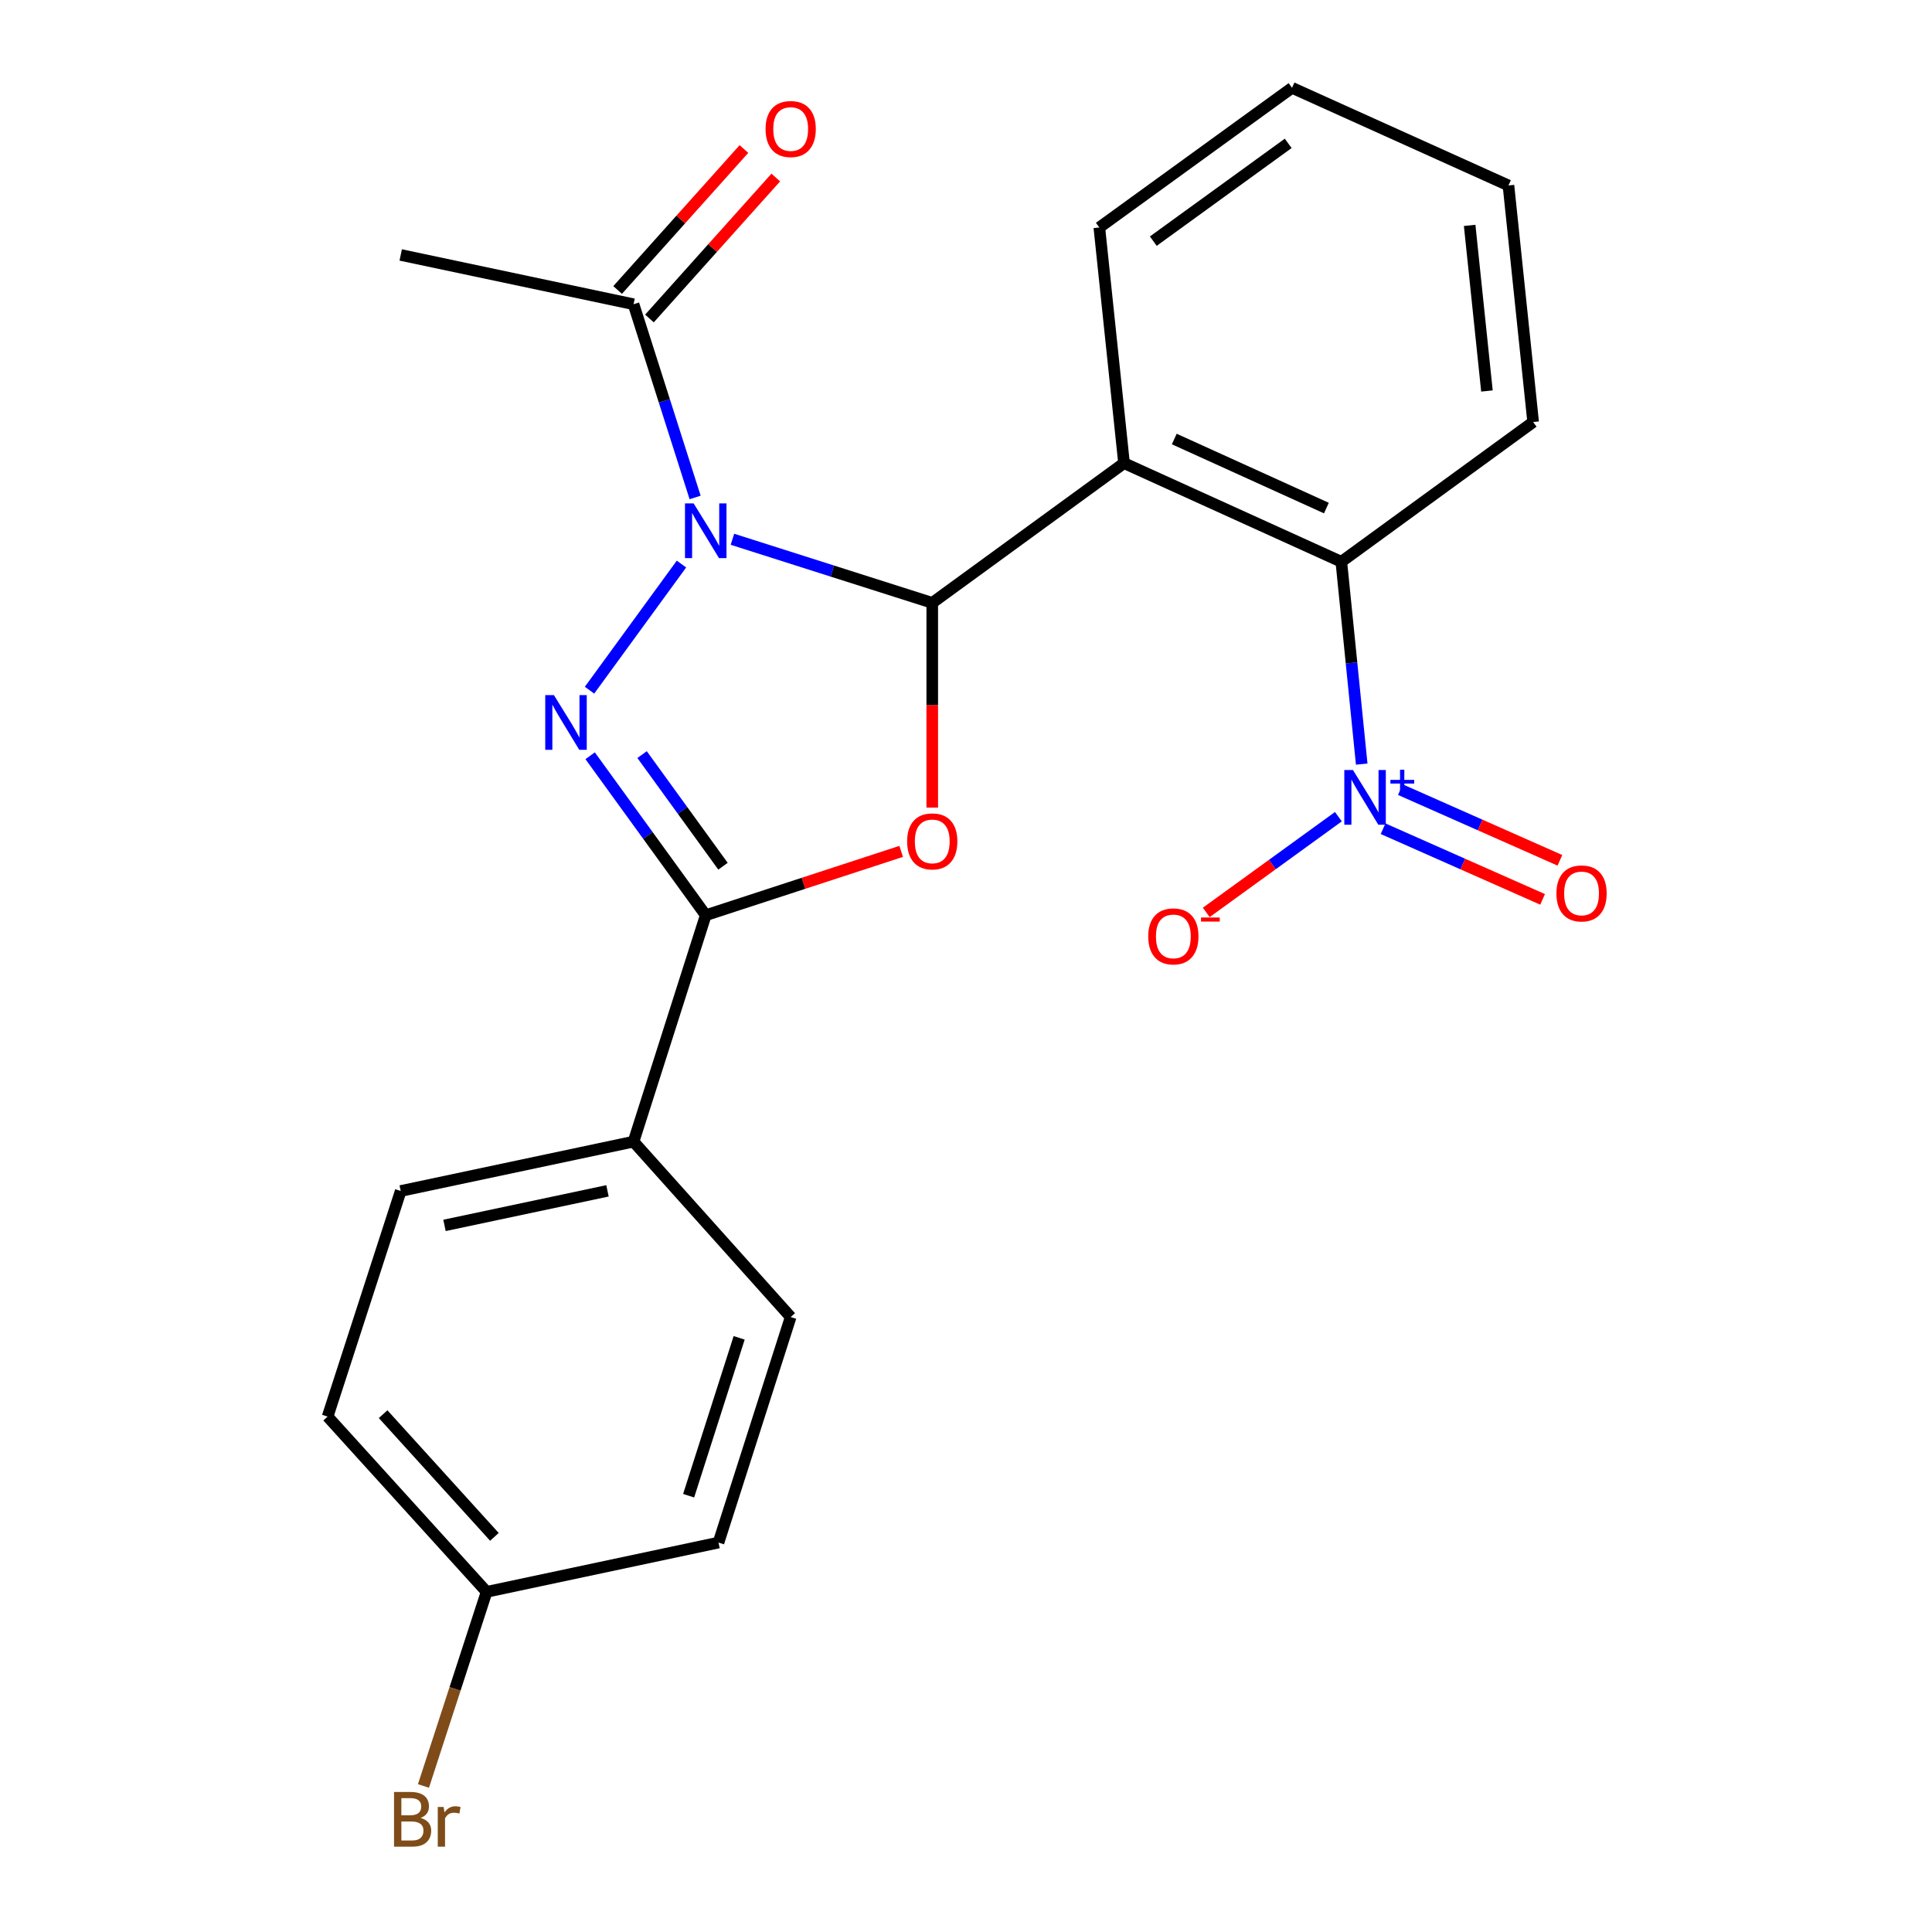 <?xml version='1.0' encoding='iso-8859-1'?>
<svg version='1.1' baseProfile='full'
              xmlns='http://www.w3.org/2000/svg'
                      xmlns:rdkit='http://www.rdkit.org/xml'
                      xmlns:xlink='http://www.w3.org/1999/xlink'
                  xml:space='preserve'
width='1000px' height='1000px' viewBox='0 0 1000 1000'>
<!-- END OF HEADER -->
<rect style='opacity:1.0;fill:#FFFFFF;stroke:none' width='1000' height='1000' x='0' y='0'> </rect>
<path class='bond-0' d='M 379.104,279.124 L 430.817,295.584' style='fill:none;fill-rule:evenodd;stroke:#0000FF;stroke-width:6px;stroke-linecap:butt;stroke-linejoin:miter;stroke-opacity:1' />
<path class='bond-0' d='M 430.817,295.584 L 482.529,312.045' style='fill:none;fill-rule:evenodd;stroke:#000000;stroke-width:6px;stroke-linecap:butt;stroke-linejoin:miter;stroke-opacity:1' />
<path class='bond-1' d='M 352.728,291.956 L 305.132,357.244' style='fill:none;fill-rule:evenodd;stroke:#0000FF;stroke-width:6px;stroke-linecap:butt;stroke-linejoin:miter;stroke-opacity:1' />
<path class='bond-7' d='M 359.795,257.489 L 343.857,207.481' style='fill:none;fill-rule:evenodd;stroke:#0000FF;stroke-width:6px;stroke-linecap:butt;stroke-linejoin:miter;stroke-opacity:1' />
<path class='bond-7' d='M 343.857,207.481 L 327.92,157.473' style='fill:none;fill-rule:evenodd;stroke:#000000;stroke-width:6px;stroke-linecap:butt;stroke-linejoin:miter;stroke-opacity:1' />
<path class='bond-2' d='M 482.529,312.045 L 482.529,365.029' style='fill:none;fill-rule:evenodd;stroke:#000000;stroke-width:6px;stroke-linecap:butt;stroke-linejoin:miter;stroke-opacity:1' />
<path class='bond-2' d='M 482.529,365.029 L 482.529,418.013' style='fill:none;fill-rule:evenodd;stroke:#FF0000;stroke-width:6px;stroke-linecap:butt;stroke-linejoin:miter;stroke-opacity:1' />
<path class='bond-4' d='M 482.529,312.045 L 581.792,239.717' style='fill:none;fill-rule:evenodd;stroke:#000000;stroke-width:6px;stroke-linecap:butt;stroke-linejoin:miter;stroke-opacity:1' />
<path class='bond-3' d='M 305.458,391.181 L 335.373,432.45' style='fill:none;fill-rule:evenodd;stroke:#0000FF;stroke-width:6px;stroke-linecap:butt;stroke-linejoin:miter;stroke-opacity:1' />
<path class='bond-3' d='M 335.373,432.45 L 365.288,473.72' style='fill:none;fill-rule:evenodd;stroke:#000000;stroke-width:6px;stroke-linecap:butt;stroke-linejoin:miter;stroke-opacity:1' />
<path class='bond-3' d='M 332.341,390.58 L 353.282,419.469' style='fill:none;fill-rule:evenodd;stroke:#0000FF;stroke-width:6px;stroke-linecap:butt;stroke-linejoin:miter;stroke-opacity:1' />
<path class='bond-3' d='M 353.282,419.469 L 374.222,448.357' style='fill:none;fill-rule:evenodd;stroke:#000000;stroke-width:6px;stroke-linecap:butt;stroke-linejoin:miter;stroke-opacity:1' />
<path class='bond-23' d='M 466.445,440.672 L 415.867,457.196' style='fill:none;fill-rule:evenodd;stroke:#FF0000;stroke-width:6px;stroke-linecap:butt;stroke-linejoin:miter;stroke-opacity:1' />
<path class='bond-23' d='M 415.867,457.196 L 365.288,473.72' style='fill:none;fill-rule:evenodd;stroke:#000000;stroke-width:6px;stroke-linecap:butt;stroke-linejoin:miter;stroke-opacity:1' />
<path class='bond-8' d='M 365.288,473.72 L 327.92,590.911' style='fill:none;fill-rule:evenodd;stroke:#000000;stroke-width:6px;stroke-linecap:butt;stroke-linejoin:miter;stroke-opacity:1' />
<path class='bond-6' d='M 581.792,239.717 L 694.265,290.774' style='fill:none;fill-rule:evenodd;stroke:#000000;stroke-width:6px;stroke-linecap:butt;stroke-linejoin:miter;stroke-opacity:1' />
<path class='bond-6' d='M 607.806,227.235 L 686.537,262.975' style='fill:none;fill-rule:evenodd;stroke:#000000;stroke-width:6px;stroke-linecap:butt;stroke-linejoin:miter;stroke-opacity:1' />
<path class='bond-14' d='M 581.792,239.717 L 569.013,117.745' style='fill:none;fill-rule:evenodd;stroke:#000000;stroke-width:6px;stroke-linecap:butt;stroke-linejoin:miter;stroke-opacity:1' />
<path class='bond-5' d='M 704.818,395.497 L 699.542,343.136' style='fill:none;fill-rule:evenodd;stroke:#0000FF;stroke-width:6px;stroke-linecap:butt;stroke-linejoin:miter;stroke-opacity:1' />
<path class='bond-5' d='M 699.542,343.136 L 694.265,290.774' style='fill:none;fill-rule:evenodd;stroke:#000000;stroke-width:6px;stroke-linecap:butt;stroke-linejoin:miter;stroke-opacity:1' />
<path class='bond-9' d='M 692.75,422.719 L 658.553,447.49' style='fill:none;fill-rule:evenodd;stroke:#0000FF;stroke-width:6px;stroke-linecap:butt;stroke-linejoin:miter;stroke-opacity:1' />
<path class='bond-9' d='M 658.553,447.49 L 624.356,472.26' style='fill:none;fill-rule:evenodd;stroke:#FF0000;stroke-width:6px;stroke-linecap:butt;stroke-linejoin:miter;stroke-opacity:1' />
<path class='bond-10' d='M 715.879,428.947 L 757.161,447.232' style='fill:none;fill-rule:evenodd;stroke:#0000FF;stroke-width:6px;stroke-linecap:butt;stroke-linejoin:miter;stroke-opacity:1' />
<path class='bond-10' d='M 757.161,447.232 L 798.443,465.517' style='fill:none;fill-rule:evenodd;stroke:#FF0000;stroke-width:6px;stroke-linecap:butt;stroke-linejoin:miter;stroke-opacity:1' />
<path class='bond-10' d='M 724.836,408.724 L 766.119,427.009' style='fill:none;fill-rule:evenodd;stroke:#0000FF;stroke-width:6px;stroke-linecap:butt;stroke-linejoin:miter;stroke-opacity:1' />
<path class='bond-10' d='M 766.119,427.009 L 807.401,445.293' style='fill:none;fill-rule:evenodd;stroke:#FF0000;stroke-width:6px;stroke-linecap:butt;stroke-linejoin:miter;stroke-opacity:1' />
<path class='bond-19' d='M 694.265,290.774 L 793.553,218.447' style='fill:none;fill-rule:evenodd;stroke:#000000;stroke-width:6px;stroke-linecap:butt;stroke-linejoin:miter;stroke-opacity:1' />
<path class='bond-11' d='M 336.157,164.853 L 368.846,128.371' style='fill:none;fill-rule:evenodd;stroke:#000000;stroke-width:6px;stroke-linecap:butt;stroke-linejoin:miter;stroke-opacity:1' />
<path class='bond-11' d='M 368.846,128.371 L 401.536,91.888' style='fill:none;fill-rule:evenodd;stroke:#FF0000;stroke-width:6px;stroke-linecap:butt;stroke-linejoin:miter;stroke-opacity:1' />
<path class='bond-11' d='M 319.683,150.093 L 352.373,113.61' style='fill:none;fill-rule:evenodd;stroke:#000000;stroke-width:6px;stroke-linecap:butt;stroke-linejoin:miter;stroke-opacity:1' />
<path class='bond-11' d='M 352.373,113.61 L 385.063,77.127' style='fill:none;fill-rule:evenodd;stroke:#FF0000;stroke-width:6px;stroke-linecap:butt;stroke-linejoin:miter;stroke-opacity:1' />
<path class='bond-20' d='M 327.92,157.473 L 207.411,131.963' style='fill:none;fill-rule:evenodd;stroke:#000000;stroke-width:6px;stroke-linecap:butt;stroke-linejoin:miter;stroke-opacity:1' />
<path class='bond-12' d='M 327.92,590.911 L 207.411,616.458' style='fill:none;fill-rule:evenodd;stroke:#000000;stroke-width:6px;stroke-linecap:butt;stroke-linejoin:miter;stroke-opacity:1' />
<path class='bond-12' d='M 314.431,616.381 L 230.074,634.264' style='fill:none;fill-rule:evenodd;stroke:#000000;stroke-width:6px;stroke-linecap:butt;stroke-linejoin:miter;stroke-opacity:1' />
<path class='bond-13' d='M 327.92,590.911 L 409.255,681.696' style='fill:none;fill-rule:evenodd;stroke:#000000;stroke-width:6px;stroke-linecap:butt;stroke-linejoin:miter;stroke-opacity:1' />
<path class='bond-16' d='M 207.411,616.458 L 169.575,733.22' style='fill:none;fill-rule:evenodd;stroke:#000000;stroke-width:6px;stroke-linecap:butt;stroke-linejoin:miter;stroke-opacity:1' />
<path class='bond-17' d='M 409.255,681.696 L 371.899,798.433' style='fill:none;fill-rule:evenodd;stroke:#000000;stroke-width:6px;stroke-linecap:butt;stroke-linejoin:miter;stroke-opacity:1' />
<path class='bond-17' d='M 382.585,692.465 L 356.436,774.181' style='fill:none;fill-rule:evenodd;stroke:#000000;stroke-width:6px;stroke-linecap:butt;stroke-linejoin:miter;stroke-opacity:1' />
<path class='bond-21' d='M 569.013,117.745 L 668.755,45.455' style='fill:none;fill-rule:evenodd;stroke:#000000;stroke-width:6px;stroke-linecap:butt;stroke-linejoin:miter;stroke-opacity:1' />
<path class='bond-21' d='M 596.954,124.811 L 666.774,74.207' style='fill:none;fill-rule:evenodd;stroke:#000000;stroke-width:6px;stroke-linecap:butt;stroke-linejoin:miter;stroke-opacity:1' />
<path class='bond-15' d='M 251.869,823.943 L 371.899,798.433' style='fill:none;fill-rule:evenodd;stroke:#000000;stroke-width:6px;stroke-linecap:butt;stroke-linejoin:miter;stroke-opacity:1' />
<path class='bond-18' d='M 251.869,823.943 L 235.525,874.182' style='fill:none;fill-rule:evenodd;stroke:#000000;stroke-width:6px;stroke-linecap:butt;stroke-linejoin:miter;stroke-opacity:1' />
<path class='bond-18' d='M 235.525,874.182 L 219.181,924.42' style='fill:none;fill-rule:evenodd;stroke:#7F4C19;stroke-width:6px;stroke-linecap:butt;stroke-linejoin:miter;stroke-opacity:1' />
<path class='bond-24' d='M 251.869,823.943 L 169.575,733.22' style='fill:none;fill-rule:evenodd;stroke:#000000;stroke-width:6px;stroke-linecap:butt;stroke-linejoin:miter;stroke-opacity:1' />
<path class='bond-24' d='M 255.908,795.474 L 198.302,731.968' style='fill:none;fill-rule:evenodd;stroke:#000000;stroke-width:6px;stroke-linecap:butt;stroke-linejoin:miter;stroke-opacity:1' />
<path class='bond-25' d='M 793.553,218.447 L 780.774,95.996' style='fill:none;fill-rule:evenodd;stroke:#000000;stroke-width:6px;stroke-linecap:butt;stroke-linejoin:miter;stroke-opacity:1' />
<path class='bond-25' d='M 769.637,202.375 L 760.691,116.659' style='fill:none;fill-rule:evenodd;stroke:#000000;stroke-width:6px;stroke-linecap:butt;stroke-linejoin:miter;stroke-opacity:1' />
<path class='bond-22' d='M 668.755,45.455 L 780.774,95.996' style='fill:none;fill-rule:evenodd;stroke:#000000;stroke-width:6px;stroke-linecap:butt;stroke-linejoin:miter;stroke-opacity:1' />
<path  class='atom-0' d='M 359.028 260.566
L 368.308 275.566
Q 369.228 277.046, 370.708 279.726
Q 372.188 282.406, 372.268 282.566
L 372.268 260.566
L 376.028 260.566
L 376.028 288.886
L 372.148 288.886
L 362.188 272.486
Q 361.028 270.566, 359.788 268.366
Q 358.588 266.166, 358.228 265.486
L 358.228 288.886
L 354.548 288.886
L 354.548 260.566
L 359.028 260.566
' fill='#0000FF'/>
<path  class='atom-2' d='M 286.7 359.78
L 295.98 374.78
Q 296.9 376.26, 298.38 378.94
Q 299.86 381.62, 299.94 381.78
L 299.94 359.78
L 303.7 359.78
L 303.7 388.1
L 299.82 388.1
L 289.86 371.7
Q 288.7 369.78, 287.46 367.58
Q 286.26 365.38, 285.9 364.7
L 285.9 388.1
L 282.22 388.1
L 282.22 359.78
L 286.7 359.78
' fill='#0000FF'/>
<path  class='atom-3' d='M 469.529 435.498
Q 469.529 428.698, 472.889 424.898
Q 476.249 421.098, 482.529 421.098
Q 488.809 421.098, 492.169 424.898
Q 495.529 428.698, 495.529 435.498
Q 495.529 442.378, 492.129 446.298
Q 488.729 450.178, 482.529 450.178
Q 476.289 450.178, 472.889 446.298
Q 469.529 442.418, 469.529 435.498
M 482.529 446.978
Q 486.849 446.978, 489.169 444.098
Q 491.529 441.178, 491.529 435.498
Q 491.529 429.938, 489.169 427.138
Q 486.849 424.298, 482.529 424.298
Q 478.209 424.298, 475.849 427.098
Q 473.529 429.898, 473.529 435.498
Q 473.529 441.218, 475.849 444.098
Q 478.209 446.978, 482.529 446.978
' fill='#FF0000'/>
<path  class='atom-6' d='M 700.293 398.561
L 709.573 413.561
Q 710.493 415.041, 711.973 417.721
Q 713.453 420.401, 713.533 420.561
L 713.533 398.561
L 717.293 398.561
L 717.293 426.881
L 713.413 426.881
L 703.453 410.481
Q 702.293 408.561, 701.053 406.361
Q 699.853 404.161, 699.493 403.481
L 699.493 426.881
L 695.813 426.881
L 695.813 398.561
L 700.293 398.561
' fill='#0000FF'/>
<path  class='atom-6' d='M 719.669 403.666
L 724.659 403.666
L 724.659 398.413
L 726.877 398.413
L 726.877 403.666
L 731.998 403.666
L 731.998 405.567
L 726.877 405.567
L 726.877 410.847
L 724.659 410.847
L 724.659 405.567
L 719.669 405.567
L 719.669 403.666
' fill='#0000FF'/>
<path  class='atom-10' d='M 594.327 484.675
Q 594.327 477.875, 597.687 474.075
Q 601.047 470.275, 607.327 470.275
Q 613.607 470.275, 616.967 474.075
Q 620.327 477.875, 620.327 484.675
Q 620.327 491.555, 616.927 495.475
Q 613.527 499.355, 607.327 499.355
Q 601.087 499.355, 597.687 495.475
Q 594.327 491.595, 594.327 484.675
M 607.327 496.155
Q 611.647 496.155, 613.967 493.275
Q 616.327 490.355, 616.327 484.675
Q 616.327 479.115, 613.967 476.315
Q 611.647 473.475, 607.327 473.475
Q 603.007 473.475, 600.647 476.275
Q 598.327 479.075, 598.327 484.675
Q 598.327 490.395, 600.647 493.275
Q 603.007 496.155, 607.327 496.155
' fill='#FF0000'/>
<path  class='atom-10' d='M 621.647 474.897
L 631.336 474.897
L 631.336 477.009
L 621.647 477.009
L 621.647 474.897
' fill='#FF0000'/>
<path  class='atom-11' d='M 805.609 462.433
Q 805.609 455.633, 808.969 451.833
Q 812.329 448.033, 818.609 448.033
Q 824.889 448.033, 828.249 451.833
Q 831.609 455.633, 831.609 462.433
Q 831.609 469.313, 828.209 473.233
Q 824.809 477.113, 818.609 477.113
Q 812.369 477.113, 808.969 473.233
Q 805.609 469.353, 805.609 462.433
M 818.609 473.913
Q 822.929 473.913, 825.249 471.033
Q 827.609 468.113, 827.609 462.433
Q 827.609 456.873, 825.249 454.073
Q 822.929 451.233, 818.609 451.233
Q 814.289 451.233, 811.929 454.033
Q 809.609 456.833, 809.609 462.433
Q 809.609 468.153, 811.929 471.033
Q 814.289 473.913, 818.609 473.913
' fill='#FF0000'/>
<path  class='atom-12' d='M 396.255 66.781
Q 396.255 59.981, 399.615 56.181
Q 402.975 52.381, 409.255 52.381
Q 415.535 52.381, 418.895 56.181
Q 422.255 59.981, 422.255 66.781
Q 422.255 73.661, 418.855 77.581
Q 415.455 81.461, 409.255 81.461
Q 403.015 81.461, 399.615 77.581
Q 396.255 73.701, 396.255 66.781
M 409.255 78.261
Q 413.575 78.261, 415.895 75.381
Q 418.255 72.461, 418.255 66.781
Q 418.255 61.221, 415.895 58.421
Q 413.575 55.581, 409.255 55.581
Q 404.935 55.581, 402.575 58.381
Q 400.255 61.181, 400.255 66.781
Q 400.255 72.501, 402.575 75.381
Q 404.935 78.261, 409.255 78.261
' fill='#FF0000'/>
<path  class='atom-19' d='M 217.707 940.955
Q 220.427 941.715, 221.787 943.395
Q 223.187 945.035, 223.187 947.475
Q 223.187 951.395, 220.667 953.635
Q 218.187 955.835, 213.467 955.835
L 203.947 955.835
L 203.947 927.515
L 212.307 927.515
Q 217.147 927.515, 219.587 929.475
Q 222.027 931.435, 222.027 935.035
Q 222.027 939.315, 217.707 940.955
M 207.747 930.715
L 207.747 939.595
L 212.307 939.595
Q 215.107 939.595, 216.547 938.475
Q 218.027 937.315, 218.027 935.035
Q 218.027 930.715, 212.307 930.715
L 207.747 930.715
M 213.467 952.635
Q 216.227 952.635, 217.707 951.315
Q 219.187 949.995, 219.187 947.475
Q 219.187 945.155, 217.547 943.995
Q 215.947 942.795, 212.867 942.795
L 207.747 942.795
L 207.747 952.635
L 213.467 952.635
' fill='#7F4C19'/>
<path  class='atom-19' d='M 229.627 935.275
L 230.067 938.115
Q 232.227 934.915, 235.747 934.915
Q 236.867 934.915, 238.387 935.315
L 237.787 938.675
Q 236.067 938.275, 235.107 938.275
Q 233.427 938.275, 232.307 938.955
Q 231.227 939.595, 230.347 941.155
L 230.347 955.835
L 226.587 955.835
L 226.587 935.275
L 229.627 935.275
' fill='#7F4C19'/>
</svg>
